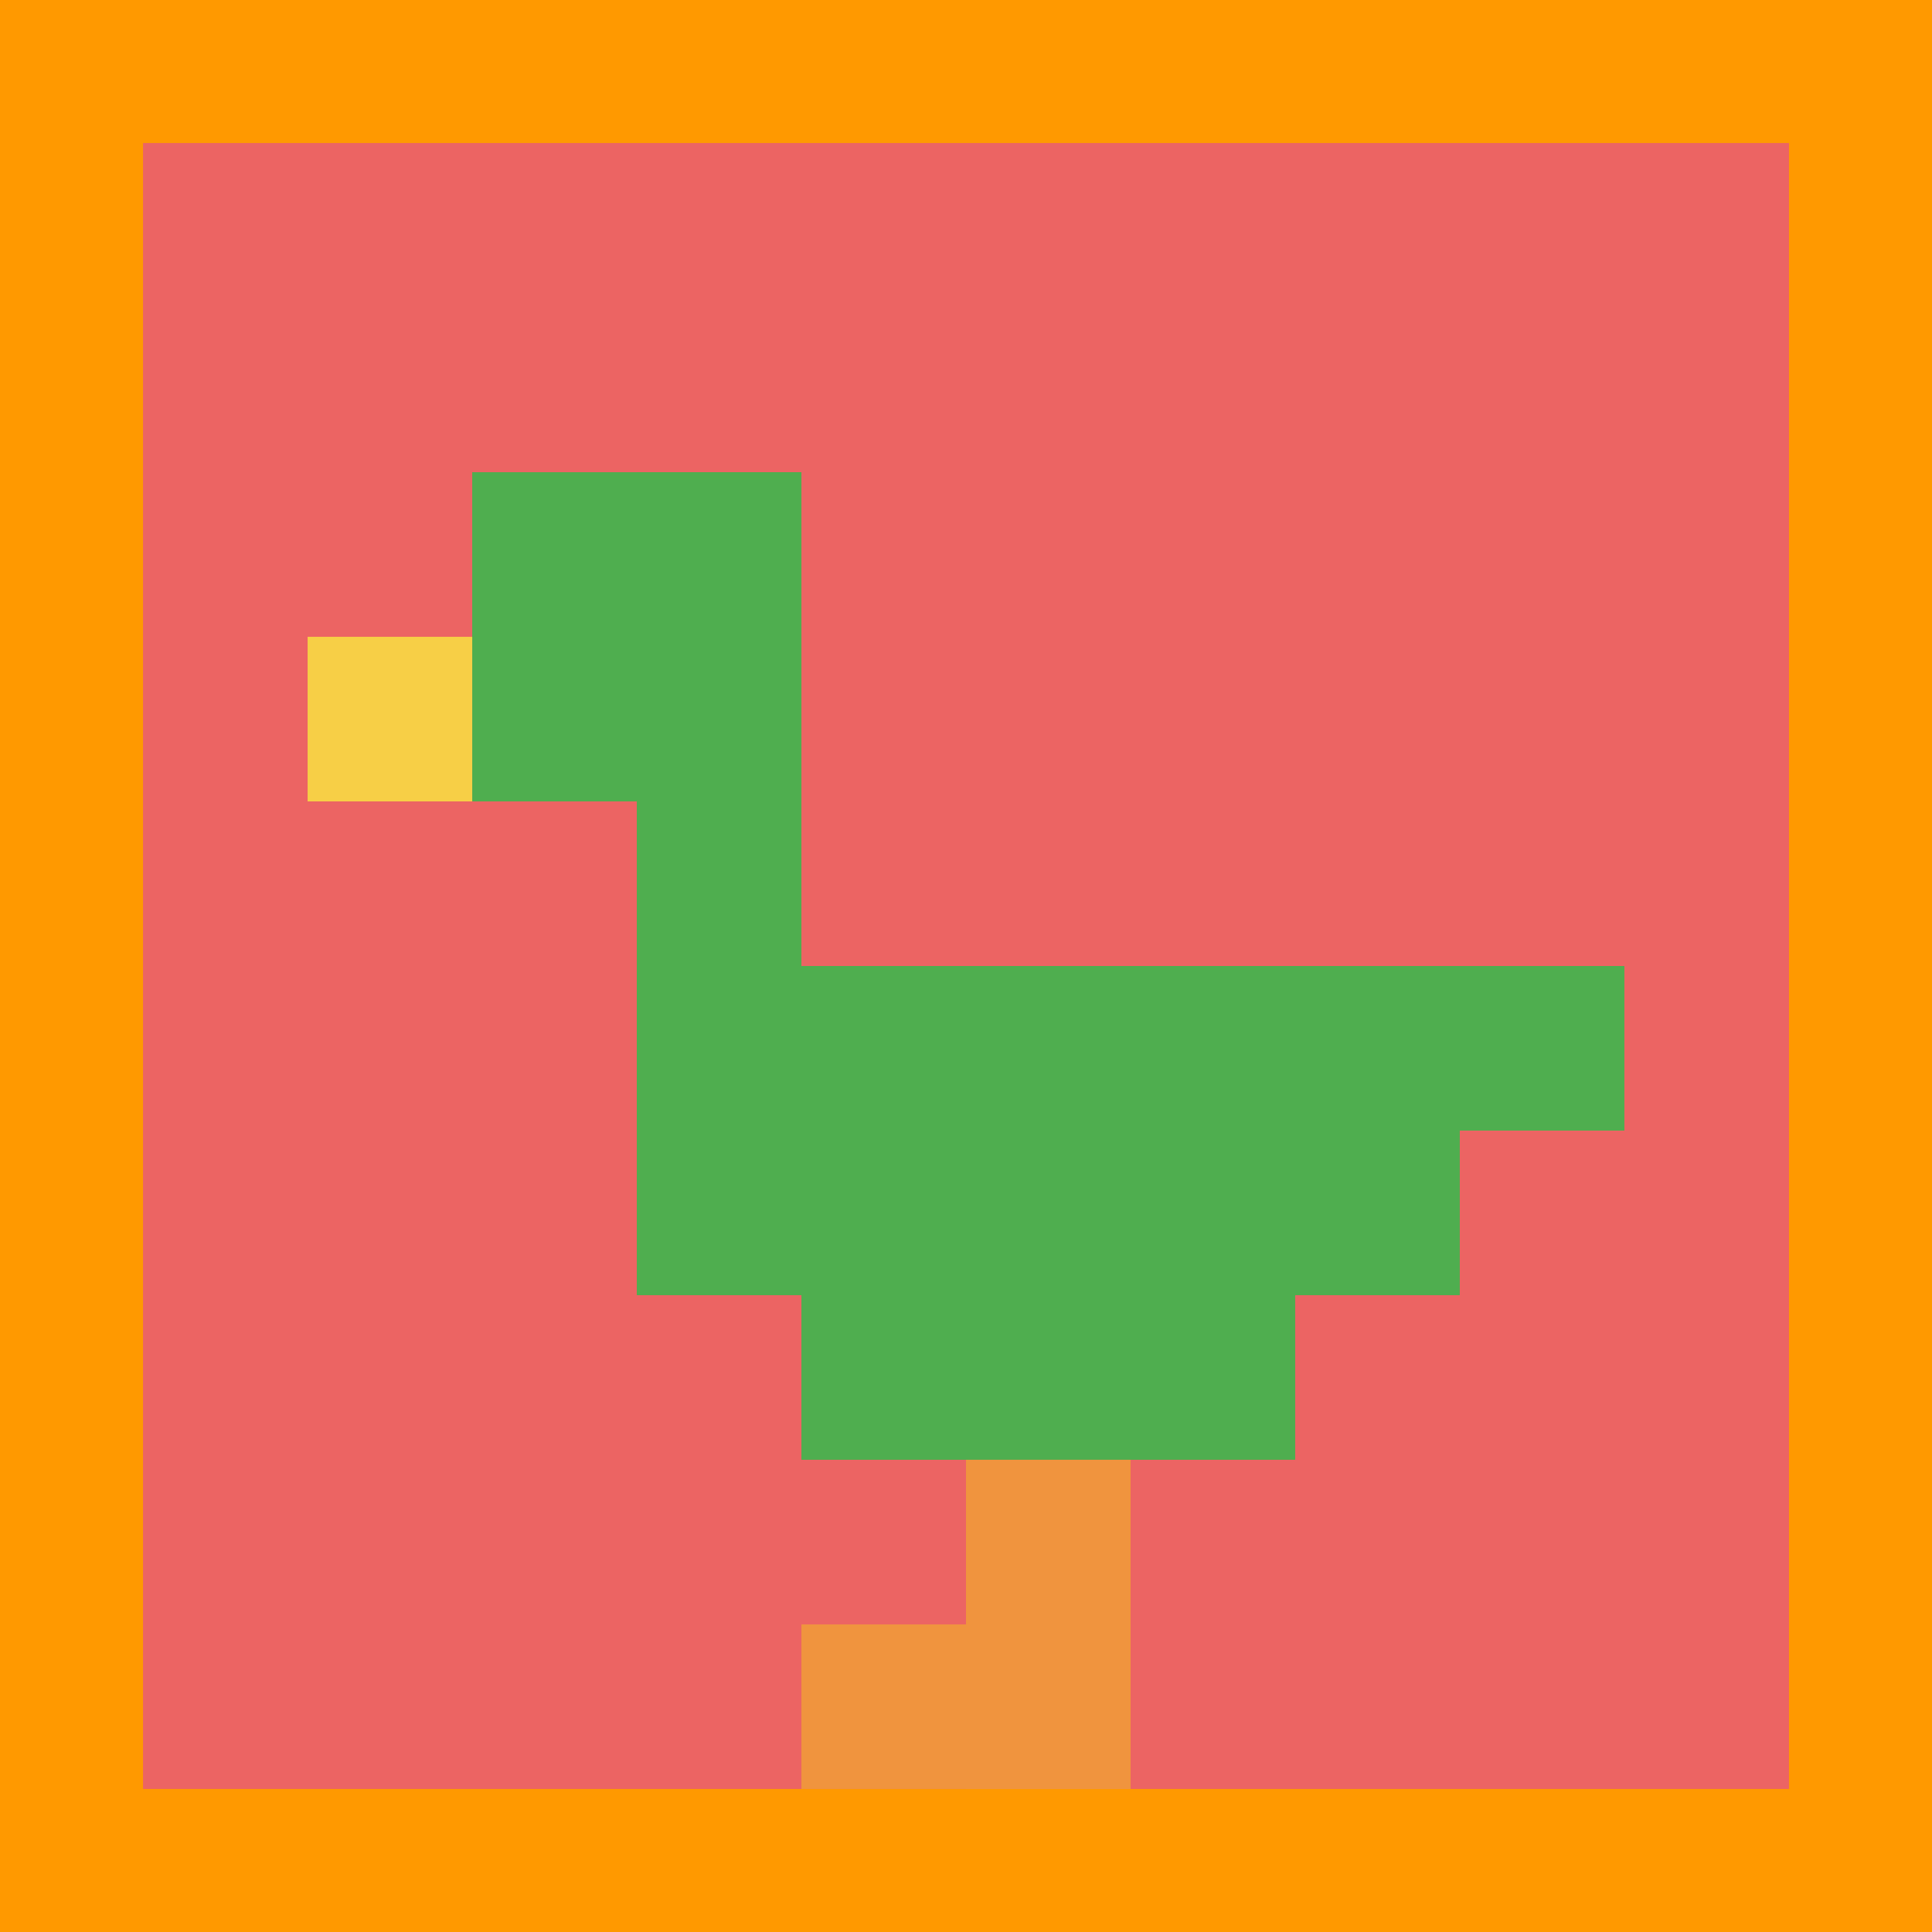 <svg xmlns="http://www.w3.org/2000/svg" version="1.1" width="824" height="824"><title>'goose-pfp-169194' by Dmitri Cherniak</title><desc>seed=169194
backgroundColor=#ff9900
padding=20
innerPadding=61
timeout=10
dimension=1
border=false
Save=function(){return n.handleSave()}
frame=1898

Rendered at Tue Oct 03 2023 20:56:46 GMT-0700 (Pacific Daylight Time)
Generated in &lt;1ms
</desc><defs></defs><rect width="100%" height="100%" fill="#ff9900"></rect><g><g id="0-0"><rect x="61" y="61" height="702" width="702" fill="#EC6463"></rect><g><rect id="61-61-2-2-2-2" x="201.4" y="201.4" width="140.4" height="140.4" fill="#4FAE4F"></rect><rect id="61-61-3-2-1-4" x="271.6" y="201.4" width="70.2" height="280.8" fill="#4FAE4F"></rect><rect id="61-61-4-5-5-1" x="341.8" y="412" width="351" height="70.2" fill="#4FAE4F"></rect><rect id="61-61-3-5-5-2" x="271.6" y="412" width="351" height="140.4" fill="#4FAE4F"></rect><rect id="61-61-4-5-3-3" x="341.8" y="412" width="210.6" height="210.6" fill="#4FAE4F"></rect><rect id="61-61-1-3-1-1" x="131.2" y="271.6" width="70.2" height="70.2" fill="#F7CF46"></rect><rect id="61-61-5-8-1-2" x="412" y="622.6" width="70.2" height="140.4" fill="#F0943E"></rect><rect id="61-61-4-9-2-1" x="341.8" y="692.8" width="140.4" height="70.2" fill="#F0943E"></rect></g><rect x="61" y="61" stroke="white" stroke-width="0" height="702" width="702" fill="none"></rect></g></g></svg>